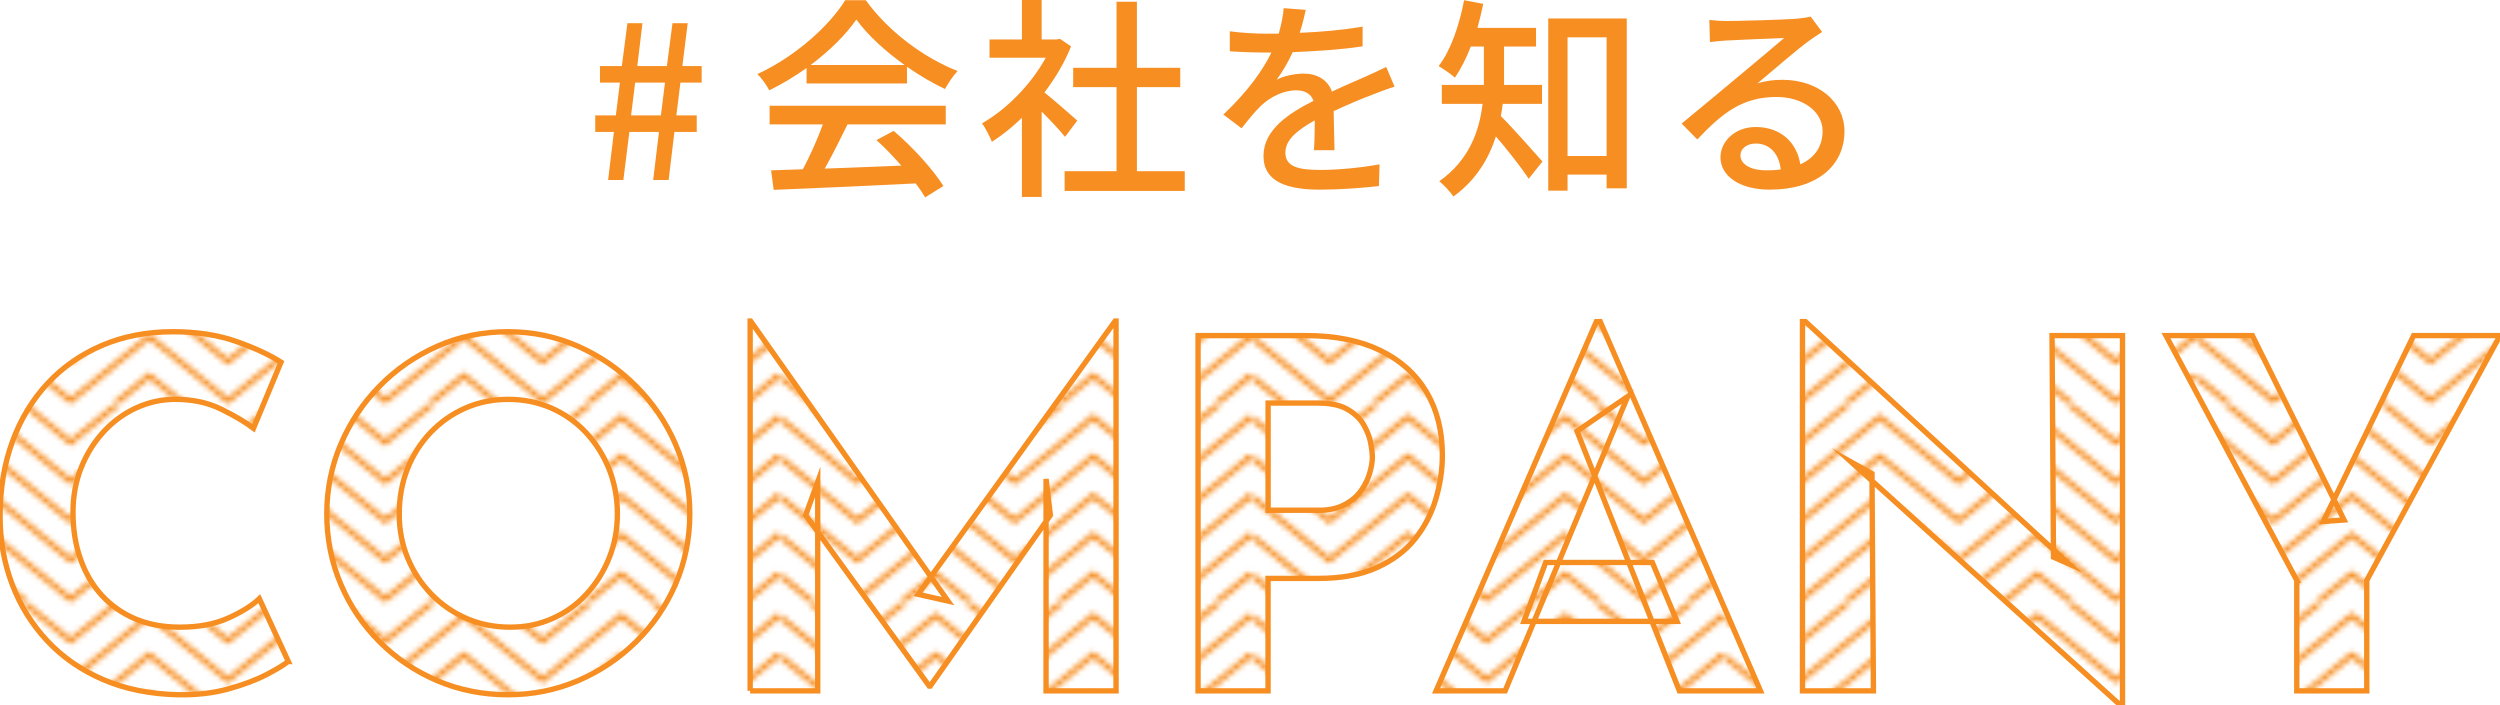 <?xml version="1.0" encoding="UTF-8"?><svg id="_レイヤー_2" xmlns="http://www.w3.org/2000/svg" xmlns:xlink="http://www.w3.org/1999/xlink" viewBox="0 0 466.11 131.51"><defs><style>.cls-1,.cls-2{fill:none;}.cls-3{fill:#f68e22;}.cls-2{stroke:#f68e22;stroke-miterlimit:10;}.cls-4{fill:url(#_新規パターン_5);}</style><pattern id="_新規パターン_5" x="0" y="0" width="87.48" height="36.56" patternTransform="translate(-470 -2292.19)" patternUnits="userSpaceOnUse" viewBox="0 0 87.48 36.56"><g><rect class="cls-1" width="87.48" height="36.56"/><polyline class="cls-2" points="86.65 31.23 101.32 43.23 115.98 31.23 130.64 43.23 145.31 31.23 159.98 43.23 174.65 31.23"/><polyline class="cls-2" points="-.83 31.23 13.83 43.23 28.49 31.23 43.16 43.23 57.82 31.23 72.49 43.23 87.17 31.23"/><polyline class="cls-2" points="86.65 23.92 101.32 35.92 115.98 23.92 130.64 35.92 145.31 23.92 159.98 35.92 174.65 23.92"/><polyline class="cls-2" points="-.83 23.92 13.83 35.92 28.49 23.92 43.16 35.92 57.82 23.92 72.49 35.92 87.17 23.92"/><polyline class="cls-2" points="86.65 16.61 101.32 28.61 115.98 16.61 130.64 28.61 145.31 16.61 159.98 28.61 174.65 16.61"/><polyline class="cls-2" points="-.83 16.61 13.83 28.61 28.49 16.61 43.16 28.61 57.82 16.61 72.49 28.61 87.17 16.61"/><polyline class="cls-2" points="86.65 9.29 101.32 21.29 115.98 9.29 130.64 21.29 145.31 9.29 159.98 21.29 174.65 9.29"/><polyline class="cls-2" points="-.83 9.29 13.83 21.29 28.49 9.29 43.16 21.29 57.82 9.29 72.49 21.29 87.17 9.29"/><polyline class="cls-2" points="86.65 1.98 101.32 13.98 115.98 1.98 130.64 13.98 145.31 1.98 159.98 13.98 174.65 1.98"/><polyline class="cls-2" points="-.83 1.98 13.83 13.98 28.49 1.98 43.16 13.98 57.82 1.98 72.49 13.98 87.17 1.98"/><polyline class="cls-2" points="86.65 -5.33 101.32 6.67 115.98 -5.33 130.64 6.67 145.31 -5.33 159.98 6.67 174.65 -5.33"/><polyline class="cls-2" points="-.83 -5.33 13.83 6.67 28.49 -5.33 43.16 6.67 57.82 -5.33 72.49 6.67 87.17 -5.33"/></g></pattern></defs><g id="Layout"><g><g><g><path class="cls-4" d="M53.73,123.32c-.72,.6-2.06,1.41-4,2.43-1.95,1.02-4.34,1.92-7.16,2.7-2.82,.78-5.94,1.14-9.36,1.08-5.22-.12-9.89-1.06-13.99-2.83-4.11-1.77-7.59-4.19-10.44-7.25-2.85-3.06-5.03-6.57-6.52-10.53-1.5-3.96-2.25-8.19-2.25-12.69,0-5.04,.76-9.66,2.29-13.86,1.53-4.2,3.72-7.83,6.57-10.89,2.85-3.06,6.26-5.43,10.22-7.11,3.96-1.68,8.34-2.52,13.14-2.52,4.44,0,8.37,.6,11.79,1.8,3.42,1.2,6.21,2.49,8.37,3.87l-5.13,12.33c-1.5-1.14-3.5-2.32-5.99-3.55-2.49-1.23-5.35-1.85-8.59-1.85-2.52,0-4.94,.53-7.24,1.58-2.31,1.05-4.35,2.54-6.12,4.46-1.77,1.92-3.17,4.16-4.18,6.7-1.02,2.55-1.53,5.33-1.53,8.32,0,3.18,.46,6.09,1.4,8.73,.93,2.64,2.26,4.91,4,6.79,1.74,1.89,3.82,3.35,6.26,4.37,2.43,1.02,5.17,1.53,8.23,1.53,3.54,0,6.57-.57,9.09-1.71,2.52-1.14,4.44-2.34,5.76-3.6l5.4,11.7Z"/><path class="cls-4" d="M60.93,95.78c0-4.56,.87-8.88,2.61-12.96,1.74-4.08,4.15-7.7,7.24-10.84,3.09-3.15,6.67-5.62,10.76-7.43,4.08-1.8,8.46-2.7,13.14-2.7s8.97,.9,13.05,2.7c4.08,1.8,7.7,4.27,10.84,7.43,3.15,3.15,5.61,6.77,7.38,10.84,1.77,4.08,2.66,8.4,2.66,12.96s-.89,9.06-2.66,13.14c-1.77,4.08-4.23,7.67-7.38,10.75-3.15,3.09-6.77,5.51-10.84,7.25-4.08,1.74-8.43,2.61-13.05,2.61s-9.06-.87-13.14-2.61c-4.08-1.74-7.67-4.15-10.76-7.25-3.09-3.09-5.51-6.67-7.24-10.75-1.74-4.08-2.61-8.46-2.61-13.14Zm13.5,0c0,2.94,.52,5.69,1.57,8.23,1.05,2.55,2.52,4.8,4.41,6.75,1.89,1.95,4.08,3.47,6.57,4.55,2.49,1.08,5.2,1.62,8.15,1.62s5.45-.54,7.88-1.62c2.43-1.08,4.55-2.59,6.34-4.55,1.8-1.95,3.21-4.2,4.23-6.75,1.02-2.55,1.53-5.29,1.53-8.23s-.53-5.79-1.57-8.37c-1.05-2.58-2.49-4.84-4.32-6.79-1.83-1.95-3.98-3.46-6.43-4.54-2.46-1.08-5.13-1.62-8.01-1.62s-5.55,.54-8.01,1.62c-2.46,1.08-4.62,2.6-6.48,4.54-1.86,1.95-3.3,4.22-4.32,6.79-1.02,2.58-1.53,5.37-1.53,8.37Z"/><path class="cls-4" d="M139.86,128.81V59.87h.09l36.81,52.2-5.58-1.26,36.72-50.94h.18v68.94h-13.05v-39.51l.81,6.75-22.41,31.86h-.18l-23.04-31.86,2.25-6.21v38.97h-12.6Z"/><path class="cls-4" d="M243.45,62.57c5.46,0,10.08,.92,13.86,2.75,3.78,1.83,6.66,4.41,8.64,7.74,1.98,3.33,2.97,7.28,2.97,11.83,0,2.7-.41,5.42-1.22,8.15-.81,2.73-2.1,5.21-3.87,7.43-1.77,2.22-4.14,4-7.11,5.35-2.97,1.35-6.61,2.02-10.94,2.02h-9.36v20.97h-13.05V62.57h20.07Zm2.25,32.58c1.98,0,3.63-.34,4.95-1.04,1.32-.69,2.35-1.56,3.1-2.61,.75-1.05,1.29-2.14,1.62-3.29,.33-1.14,.5-2.13,.5-2.97,0-.66-.11-1.54-.31-2.66-.21-1.11-.65-2.23-1.31-3.38-.66-1.14-1.67-2.1-3.01-2.88-1.35-.78-3.17-1.17-5.45-1.17h-9.36v19.98h9.27Z"/><path class="cls-4" d="M267.75,128.81l29.88-68.85h.72l29.88,68.85h-15.12l-19.08-48.42,9.45-6.48-22.86,54.9h-12.87Zm20.43-23.94h19.89l4.59,10.98h-28.53l4.05-10.98Z"/><path class="cls-4" d="M395.37,131.51l-50.22-45.36,3.87,2.16,.27,40.5h-13.23V59.96h.54l49.14,45.18-2.88-1.26-.27-41.31h13.14v68.94h-.36Z"/><path class="cls-4" d="M428.22,108.2l-24.39-45.63h16.11l17.1,34.38-3.87,.27,16.83-34.65h16.11l-24.84,45.63v20.61h-13.05v-20.61Z"/></g><g><path class="cls-2" d="M53.73,123.32c-.72,.6-2.06,1.41-4,2.43-1.95,1.02-4.34,1.92-7.16,2.7-2.82,.78-5.94,1.14-9.36,1.08-5.22-.12-9.89-1.06-13.99-2.83-4.11-1.77-7.59-4.19-10.44-7.25-2.85-3.06-5.03-6.57-6.52-10.53-1.5-3.96-2.25-8.19-2.25-12.69,0-5.04,.76-9.66,2.29-13.86,1.53-4.2,3.72-7.83,6.57-10.89,2.85-3.06,6.26-5.43,10.22-7.11,3.96-1.68,8.34-2.52,13.14-2.52,4.44,0,8.37,.6,11.79,1.8,3.42,1.2,6.21,2.49,8.37,3.87l-5.13,12.33c-1.5-1.14-3.5-2.32-5.99-3.55-2.49-1.23-5.35-1.85-8.59-1.85-2.52,0-4.94,.53-7.24,1.58-2.31,1.05-4.35,2.54-6.12,4.46-1.77,1.92-3.17,4.16-4.18,6.7-1.02,2.55-1.53,5.33-1.53,8.32,0,3.18,.46,6.09,1.4,8.73,.93,2.64,2.26,4.91,4,6.79,1.74,1.89,3.82,3.35,6.26,4.37,2.43,1.02,5.17,1.53,8.23,1.53,3.54,0,6.57-.57,9.09-1.71,2.52-1.14,4.44-2.34,5.76-3.6l5.4,11.7Z"/><path class="cls-2" d="M60.93,95.78c0-4.56,.87-8.88,2.61-12.96,1.74-4.08,4.15-7.7,7.24-10.84,3.09-3.15,6.67-5.62,10.76-7.43,4.08-1.8,8.46-2.7,13.14-2.7s8.97,.9,13.05,2.7c4.08,1.8,7.7,4.27,10.84,7.43,3.15,3.15,5.61,6.77,7.38,10.84,1.77,4.08,2.66,8.4,2.66,12.96s-.89,9.06-2.66,13.14c-1.77,4.08-4.23,7.67-7.38,10.75-3.15,3.09-6.77,5.51-10.84,7.25-4.08,1.74-8.43,2.61-13.05,2.61s-9.06-.87-13.14-2.61c-4.08-1.74-7.67-4.15-10.76-7.25-3.09-3.09-5.51-6.67-7.24-10.75-1.74-4.08-2.61-8.46-2.61-13.14Zm13.5,0c0,2.94,.52,5.69,1.57,8.23,1.05,2.55,2.52,4.8,4.41,6.75,1.89,1.95,4.08,3.47,6.57,4.55,2.49,1.08,5.2,1.62,8.15,1.62s5.45-.54,7.88-1.62c2.43-1.08,4.55-2.59,6.34-4.55,1.8-1.95,3.21-4.2,4.23-6.75,1.02-2.55,1.53-5.29,1.53-8.23s-.53-5.79-1.57-8.37c-1.05-2.58-2.49-4.84-4.32-6.79-1.83-1.95-3.98-3.46-6.43-4.54-2.46-1.08-5.13-1.62-8.01-1.62s-5.55,.54-8.01,1.62c-2.46,1.08-4.62,2.6-6.48,4.54-1.86,1.95-3.3,4.22-4.32,6.79-1.02,2.58-1.53,5.37-1.53,8.37Z"/><path class="cls-2" d="M139.86,128.81V59.87h.09l36.81,52.2-5.58-1.26,36.72-50.94h.18v68.94h-13.05v-39.51l.81,6.75-22.41,31.86h-.18l-23.04-31.86,2.25-6.21v38.97h-12.6Z"/><path class="cls-2" d="M243.45,62.57c5.46,0,10.08,.92,13.86,2.75,3.78,1.83,6.66,4.41,8.64,7.74,1.98,3.33,2.97,7.28,2.97,11.83,0,2.7-.41,5.42-1.22,8.15-.81,2.73-2.1,5.21-3.87,7.43-1.77,2.22-4.14,4-7.11,5.35-2.97,1.35-6.61,2.02-10.94,2.02h-9.36v20.97h-13.05V62.57h20.07Zm2.25,32.58c1.98,0,3.63-.34,4.95-1.04,1.32-.69,2.35-1.56,3.1-2.61,.75-1.05,1.29-2.14,1.62-3.29,.33-1.14,.5-2.13,.5-2.97,0-.66-.11-1.54-.31-2.66-.21-1.11-.65-2.23-1.31-3.38-.66-1.14-1.67-2.1-3.01-2.88-1.35-.78-3.17-1.17-5.45-1.17h-9.36v19.98h9.27Z"/><path class="cls-2" d="M267.75,128.81l29.88-68.85h.72l29.88,68.85h-15.12l-19.08-48.42,9.45-6.48-22.86,54.9h-12.87Zm20.43-23.94h19.89l4.59,10.98h-28.53l4.05-10.98Z"/><path class="cls-2" d="M395.37,131.51l-50.22-45.36,3.87,2.16,.27,40.5h-13.23V59.96h.54l49.14,45.18-2.88-1.26-.27-41.31h13.14v68.94h-.36Z"/><path class="cls-2" d="M428.22,108.2l-24.39-45.63h16.11l17.1,34.38-3.87,.27,16.83-34.65h16.11l-24.84,45.63v20.61h-13.05v-20.61Z"/></g></g><g><path class="cls-3" d="M114.46,24.6h-3.48v-3.08h3.84l.76-6.12h-3.72v-3.08h4.08l1.04-8h2.8l-.96,8h5.52l1.04-8h2.84l-1,8h3.6v3.08h-3.96l-.76,6.12h3.8v3.08h-4.16l-1.08,8.96h-2.88l1.08-8.96h-5.52l-1.12,8.96h-2.84l1.08-8.96Zm8.76-3.08l.76-6.12h-5.56l-.76,6.12h5.56Z"/><path class="cls-3" d="M150.38,12.68c-2.2,1.56-4.56,3-6.96,4.16-.4-.84-1.4-2.24-2.2-3.04,6.84-3.12,13.36-8.88,16.36-13.76h3.84c4.24,5.88,10.88,10.76,17.12,13.2-.88,.92-1.72,2.24-2.36,3.36-2.32-1.12-4.76-2.52-7.08-4.16v3.12h-18.72v-2.88Zm-6.88,7.04h32.83v3.48h-18.32c-1.32,2.68-2.8,5.68-4.24,8.24,4.44-.16,9.4-.36,14.28-.56-1.48-1.68-3.08-3.36-4.64-4.76l3.2-1.72c3.64,3.08,7.44,7.32,9.28,10.28l-3.4,2.12c-.44-.76-1.04-1.64-1.76-2.6-9.52,.48-19.68,.92-26.48,1.2l-.48-3.64,5.92-.2c1.32-2.48,2.76-5.68,3.72-8.36h-9.92v-3.48Zm25.16-7.6c-3.6-2.56-6.88-5.56-9-8.48-1.92,2.8-4.96,5.8-8.52,8.48h17.52Z"/><path class="cls-3" d="M198.57,25.52c-.92-1.16-2.72-3.08-4.36-4.72v15.92h-3.68v-14.76c-1.8,1.76-3.72,3.28-5.6,4.48-.36-.96-1.28-2.72-1.84-3.44,4.56-2.6,9.16-7.24,11.88-12.24h-10.48v-3.4h6.04V0h3.68V7.36h2.76l.64-.12,2.08,1.4c-1.2,3.04-2.96,5.96-4.96,8.6,1.88,1.52,5.2,4.4,6.12,5.24l-2.28,3.04Zm22.32,6.4v3.68h-22.4v-3.68h9.68v-15.68h-8.08v-3.6h8.08V.32h3.8V12.64h8.08v3.6h-8.08v15.68h8.92Z"/><path class="cls-3" d="M244.97,28c.12-1.36,.16-3.6,.16-5.56-3.36,1.88-5.48,3.68-5.48,6,0,2.72,2.56,3.24,6.56,3.24,3.2,0,7.52-.4,11-1.04l-.12,4.04c-2.88,.36-7.44,.68-11,.68-5.92,0-10.52-1.36-10.52-6.28s4.76-7.96,9.32-10.28c-.48-1.4-1.76-1.96-3.2-1.96-2.48,0-4.88,1.28-6.56,2.84-1.16,1.12-2.32,2.56-3.64,4.24l-3.4-2.56c4.64-4.4,7.32-8.24,8.96-11.56h-1.16c-1.64,0-4.4-.08-6.6-.24v-3.72c2.08,.28,4.92,.44,6.8,.44h2.32c.52-1.8,.84-3.52,.92-4.76l4.12,.32c-.24,1.04-.56,2.56-1.12,4.28,3.92-.16,8.08-.52,11.72-1.16v3.68c-3.88,.6-8.76,.92-13.04,1.08-.8,1.76-1.84,3.6-3,5.16,1.24-.72,3.48-1.16,5.04-1.16,2.48,0,4.52,1.16,5.28,3.36,2.44-1.16,4.48-2,6.36-2.84,1.32-.6,2.48-1.12,3.76-1.76l1.56,3.68c-1.08,.32-2.8,.96-4,1.44-2.04,.76-4.6,1.84-7.36,3.12,.04,2.24,.12,5.4,.16,7.28h-3.84Z"/><path class="cls-3" d="M280.18,19.36c-.12,.76-.2,1.52-.36,2.28,2,1.96,6.6,7.16,7.76,8.48l-2.56,3.2c-1.32-2-4-5.44-6.12-7.88-1.32,4.12-3.68,8.12-7.92,11.2-.52-.8-1.88-2.28-2.64-2.84,5.64-4,7.48-9.44,8.08-14.44h-7.6v-3.52h7.84v-7.16h-2.44c-.84,2.2-1.88,4.2-2.96,5.8-.68-.64-2.16-1.64-3.04-2.16,2.28-2.92,3.84-7.6,4.76-12.28l3.56,.68c-.32,1.52-.68,3.04-1.08,4.48h10.92v3.48h-5.96v7.16h7.08v3.52h-7.32Zm23.12-15.92v31.67h-3.76v-2.56h-7.28v3h-3.6V3.44h14.64Zm-3.76,25.64V6.96h-7.28V29.08h7.28Z"/><path class="cls-3" d="M339.73,5.96c-.8,.52-1.72,1.12-2.44,1.64-2.04,1.44-6.84,5.64-9.64,7.96,1.6-.52,3.12-.68,4.68-.68,6.64,0,11.56,4.08,11.56,9.6,0,6.36-5.08,10.88-13.96,10.88-5.48,0-9.16-2.48-9.16-6.04,0-2.92,2.68-5.64,6.56-5.64,4.92,0,7.76,3.16,8.32,6.96,2.68-1.2,4.16-3.32,4.16-6.2,0-3.72-3.76-6.36-8.6-6.36-6.32,0-10.08,2.96-14.76,7.92l-2.92-2.96c3.08-2.52,8.04-6.68,10.36-8.6,2.2-1.84,6.76-5.64,8.76-7.36-2.08,.08-8.84,.36-10.92,.48-1,.08-2.04,.16-2.92,.28l-.12-4.12c1,.12,2.2,.2,3.16,.2,2.08,0,11.04-.24,13.2-.44,1.36-.16,2.08-.24,2.52-.4l2.16,2.88Zm-7.72,25.64c-.32-2.92-2.04-4.84-4.68-4.84-1.64,0-2.84,.96-2.84,2.2,0,1.72,2.04,2.8,4.72,2.8,1,0,1.92-.04,2.8-.16Z"/></g></g></g></svg>
